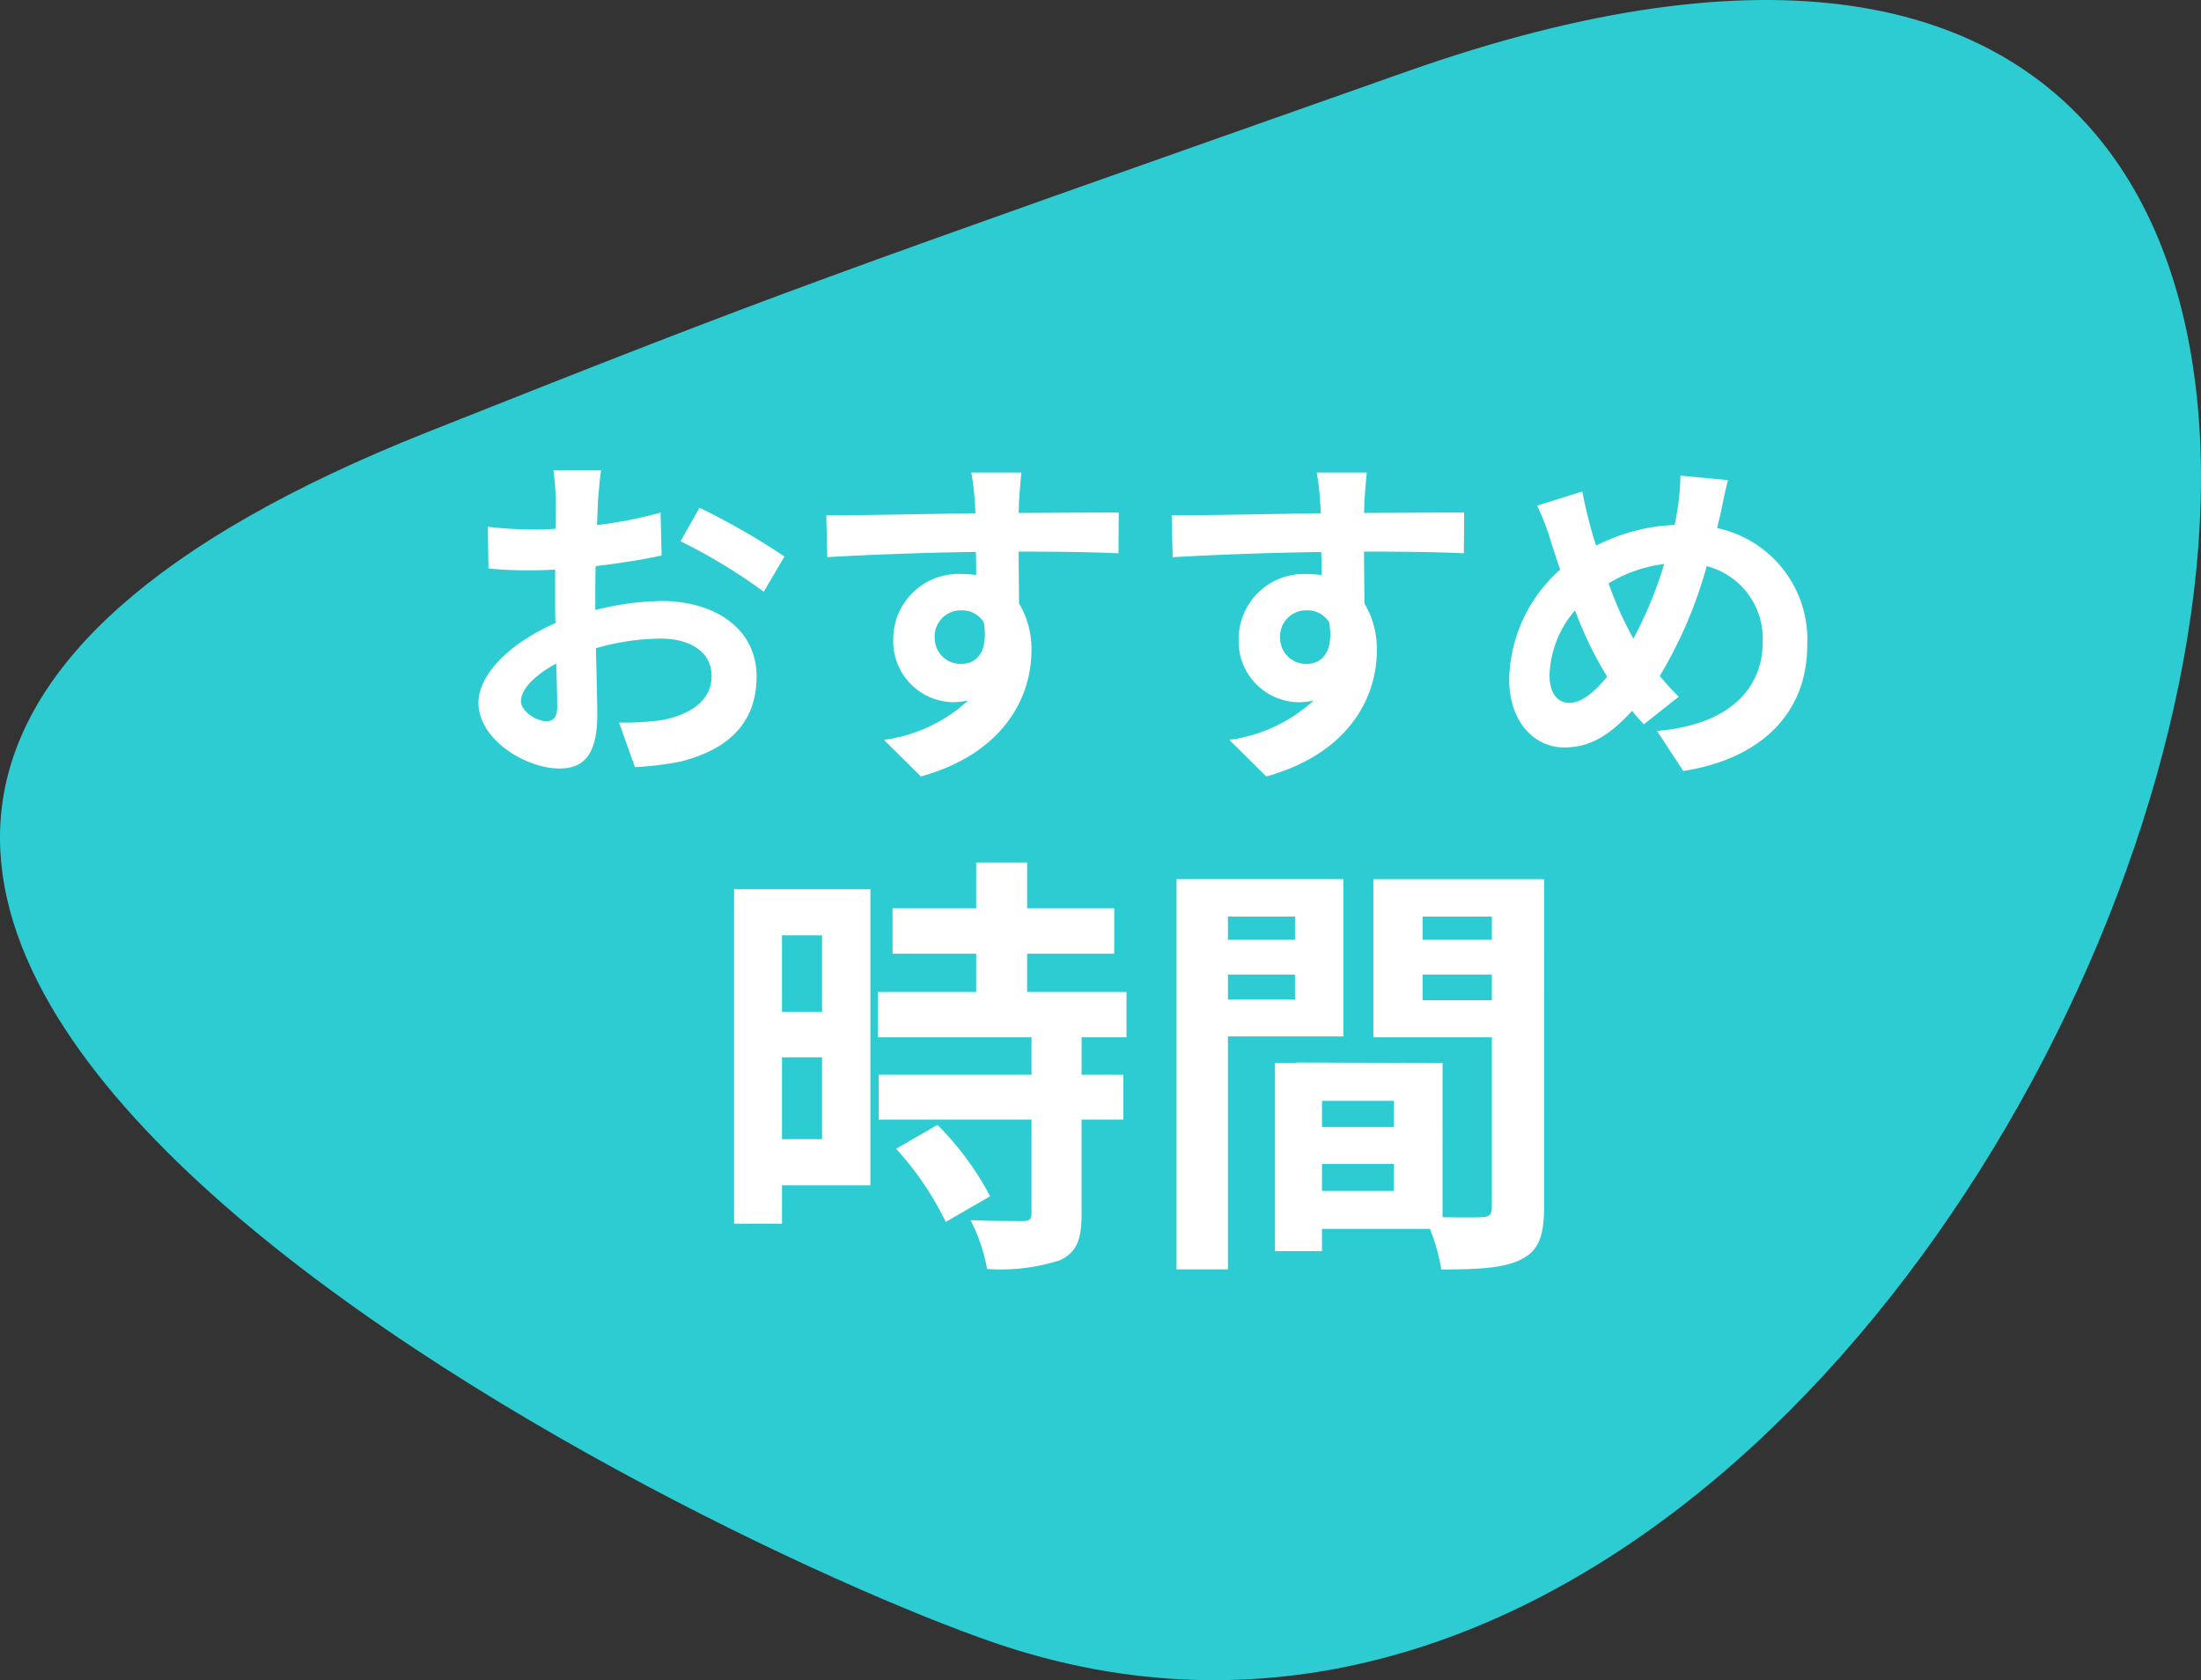 <svg xmlns="http://www.w3.org/2000/svg" xmlns:xlink="http://www.w3.org/1999/xlink" width="146.57" height="111.875" viewBox="0 0 146.57 111.875">
  <rect x="0" y="0" width="146.57" height="111.875" fill="#333333" stroke="none"/>
  <defs>
    <clipPath id="clip-path">
      <rect id="長方形_25" data-name="長方形 25" width="146.57" height="111.875" fill="none"/>
    </clipPath>
  </defs>
  <g id="hdg_icon-time" transform="translate(-200 -5723)">
    <g id="グループ_125" data-name="グループ 125" transform="translate(200 5723)">
      <g id="グループ_44" data-name="グループ 44" clip-path="url(#clip-path)">
        <path id="パス_127" data-name="パス 127" d="M93.657,4.77C190.966-29.588,137.4,133.756,66.22,109.384,45.413,102.26-45.374,58.1,28.437,28.783c24.286-9.645,25.328-9.928,65.22-24.013" transform="translate(0 0)" fill="#2DCCD3"/>
      </g>
    </g>
    <path id="時間" d="M-35.972-18.676h-3.174a18.51,18.51,0,0,1,.161,2.024c0,.391,0,1.058-.023,1.863-.46.023-.92.046-1.334.046a25.5,25.5,0,0,1-3.174-.184l.046,2.783a28.2,28.2,0,0,0,3.22.115c.368,0,.782-.023,1.219-.046v1.932c0,.529,0,1.081.023,1.633C-41.837-7.291-44.137-5.2-44.137-3.2c0,2.438,3.151,4.37,5.382,4.37,1.518,0,2.53-.759,2.53-3.611,0-.782-.046-2.576-.092-4.393a15.507,15.507,0,0,1,4.324-.644c2,0,3.381.92,3.381,2.484,0,1.679-1.472,2.6-3.335,2.944a17.71,17.71,0,0,1-2.829.161l1.058,2.967A21.059,21.059,0,0,0-30.7.713c3.657-.92,5.083-2.967,5.083-5.681,0-3.174-2.783-5.014-6.325-5.014a19.058,19.058,0,0,0-4.416.6v-.851c0-.667,0-1.38.023-2.07,1.495-.184,3.082-.414,4.393-.713l-.069-2.852a28.169,28.169,0,0,1-4.232.828c.023-.575.046-1.127.069-1.633C-36.133-17.273-36.041-18.262-35.972-18.676Zm6.555,2.484-1.265,2.231A36.594,36.594,0,0,1-25.139-10.6l1.38-2.346A48.063,48.063,0,0,0-29.417-16.192ZM-41.308-3.312c0-.805.943-1.748,2.346-2.507.046,1.242.069,2.3.069,2.875,0,.782-.322.966-.736.966C-40.227-1.978-41.308-2.6-41.308-3.312ZM-7.981-18.538h-3.335a16.69,16.69,0,0,1,.23,2c.023.184.023.414.046.713-3.128.046-7.314.138-9.936.138l.069,2.783c2.829-.161,6.417-.3,9.89-.345.023.506.023,1.035.023,1.541a5.969,5.969,0,0,0-.92-.069,4.338,4.338,0,0,0-4.6,4.3,4.058,4.058,0,0,0,3.956,4.232,4.918,4.918,0,0,0,1.035-.115A10.335,10.335,0,0,1-17.135-.736L-14.674,1.7C-9.062.138-7.314-3.68-7.314-6.67a5.853,5.853,0,0,0-.828-3.151c0-1.012-.023-2.277-.023-3.45,3.128,0,5.267.046,6.647.115L-1.5-15.87c-1.2-.023-4.347.023-6.67.023.023-.276.023-.529.023-.713C-8.119-16.928-8.027-18.17-7.981-18.538ZM-13.754-7.521a1.732,1.732,0,0,1,1.771-1.84,1.7,1.7,0,0,1,1.5.805c.322,2.024-.529,2.76-1.5,2.76A1.717,1.717,0,0,1-13.754-7.521ZM15.019-18.538H11.684a16.69,16.69,0,0,1,.23,2c.023.184.023.414.046.713-3.128.046-7.314.138-9.936.138L2.093-12.9c2.829-.161,6.417-.3,9.89-.345.023.506.023,1.035.023,1.541a5.969,5.969,0,0,0-.92-.069,4.338,4.338,0,0,0-4.6,4.3,4.058,4.058,0,0,0,3.956,4.232,4.918,4.918,0,0,0,1.035-.115A10.335,10.335,0,0,1,5.865-.736L8.326,1.7c5.612-1.564,7.36-5.382,7.36-8.372a5.853,5.853,0,0,0-.828-3.151c0-1.012-.023-2.277-.023-3.45,3.128,0,5.267.046,6.647.115L21.5-15.87c-1.2-.023-4.347.023-6.67.023.023-.276.023-.529.023-.713C14.881-16.928,14.973-18.17,15.019-18.538ZM9.246-7.521a1.732,1.732,0,0,1,1.771-1.84,1.7,1.7,0,0,1,1.5.805c.322,2.024-.529,2.76-1.5,2.76A1.717,1.717,0,0,1,9.246-7.521ZM39.077-18.032l-3.174-.3a15.538,15.538,0,0,1-.184,2.185q-.069.518-.207,1.1a12.536,12.536,0,0,0-5.221,1.38c-.161-.483-.3-.966-.414-1.4-.184-.69-.368-1.449-.506-2.208l-3.013.943a14.594,14.594,0,0,1,.92,2.392c.207.621.391,1.242.621,1.863a10.056,10.056,0,0,0-3.4,7.268c0,2.967,1.748,4.577,3.657,4.577,1.7,0,2.99-.759,4.531-2.438.23.3.506.6.782.9l2.323-1.84a18.382,18.382,0,0,1-1.265-1.38,29.086,29.086,0,0,0,3.128-7.314,4.978,4.978,0,0,1,3.726,5.083c0,2.875-2,5.474-7.038,5.888l1.748,2.668c4.784-.736,8.257-3.519,8.257-8.4a7.582,7.582,0,0,0-6-7.774c.069-.3.138-.575.207-.874C38.686-16.284,38.893-17.411,39.077-18.032ZM27.186-5.037a6.949,6.949,0,0,1,1.7-4.324,24.775,24.775,0,0,0,2.139,4.416C30.176-3.91,29.325-3.2,28.5-3.2S27.186-3.91,27.186-5.037Zm3.933-6.118a9.216,9.216,0,0,1,3.7-1.288,26.5,26.5,0,0,1-2.047,4.968A23.619,23.619,0,0,1,31.119-11.155ZM-21.257,12.28v5.1h-2.668v-5.1Zm-2.668,13.572V20.4h2.668v5.452Zm5.887-16.646h-9.077V31.478h3.19V28.926h5.887Zm1.711,17.284a20.4,20.4,0,0,1,3.306,4.872l2.958-1.711A20.01,20.01,0,0,0-13.572,24.9ZM-.986,19.066V16.05H-7.6V13.5h5.8V10.482H-7.6V7.437h-3.393v3.045h-5.568V13.5h5.568V16.05h-6.554v3.016H-7.308V21.56H-17.487v2.987H-7.308v6.235c0,.406-.145.522-.609.522-.435,0-2.059,0-3.451-.058a11.631,11.631,0,0,1,1.1,3.248,12.839,12.839,0,0,0,4.843-.58c1.131-.522,1.45-1.392,1.45-3.045V24.547h2.784V21.56H-3.973V19.066Zm11.223-8.033V12.57H5.771V11.033Zm-4.466,5.51V14.89h4.466v1.653Zm7.685,2.465V8.539H2.349V34.523H5.771V19.008ZM18.734,16.6V14.89h4.611V16.6Zm4.611-5.568V12.57H18.734V11.033ZM12.035,29.3v-1.8H16.82v1.8ZM16.82,25.04H12.035V23.3H16.82Zm10.005-16.5H15.457V19.066h7.888V30.405c0,.464-.174.638-.7.638-.377.029-1.45.029-2.581,0V20.777l-9.744-.029v.029H8.9V33.305h3.132V31.826h7.192a12.769,12.769,0,0,1,.754,2.7c2.494,0,4.176-.087,5.307-.667,1.16-.551,1.537-1.566,1.537-3.422Z" transform="translate(276 5773)" fill="#fff"/>
  </g>
</svg>
